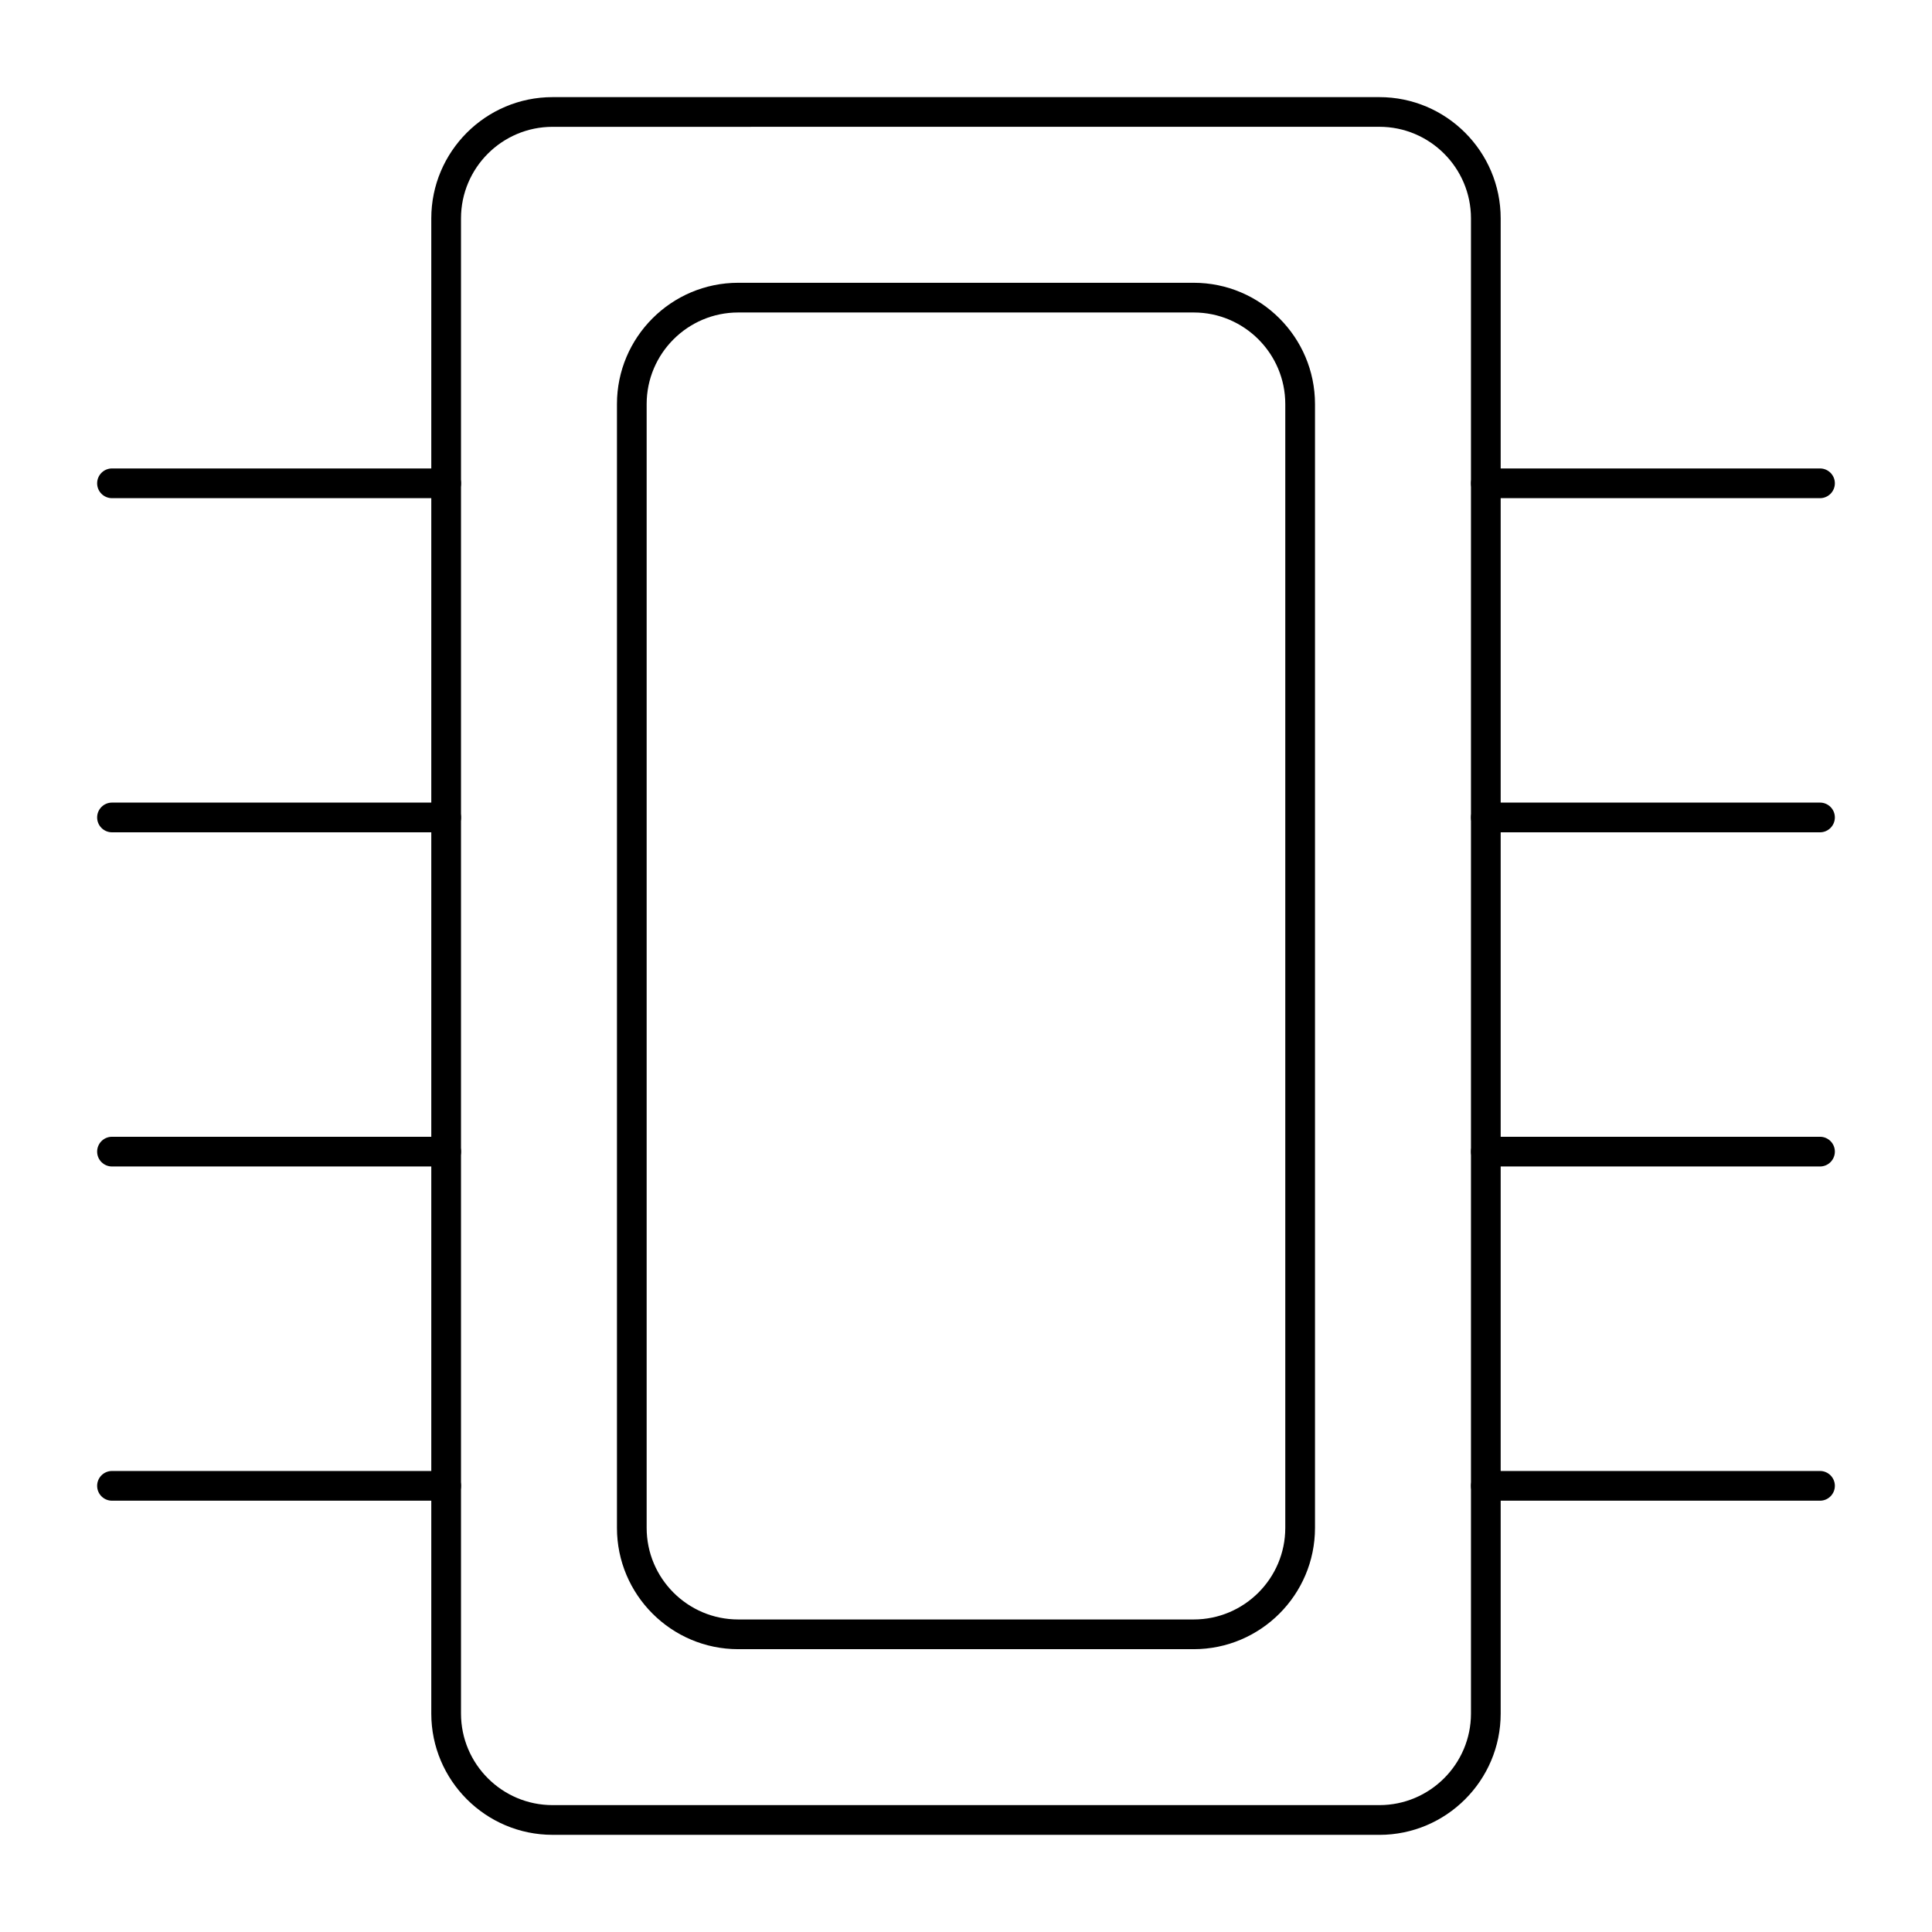 <?xml version="1.0" encoding="UTF-8"?>
<!-- Uploaded to: ICON Repo, www.iconrepo.com, Generator: ICON Repo Mixer Tools -->
<svg fill="#000000" width="800px" height="800px" version="1.1" viewBox="144 144 512 512" xmlns="http://www.w3.org/2000/svg">
 <g>
  <path d="m509.55 630.25h-219.11c-17.723 0-32.145-14.418-32.145-32.145v-396.22c0-17.727 14.422-32.145 32.145-32.145h219.11c17.723 0 32.145 14.418 32.145 32.145v396.23c0 17.723-14.422 32.141-32.145 32.141zm-219.11-452.64c-13.383 0-24.27 10.887-24.27 24.273v396.22c0 13.387 10.887 24.273 24.27 24.273h219.11c13.383 0 24.273-10.887 24.273-24.27v-396.23c0-13.387-10.891-24.273-24.273-24.273z"/>
  <path d="m460.35 581.05h-120.71c-17.723 0-32.141-14.418-32.141-32.145v-297.82c0-17.723 14.418-32.145 32.141-32.145h120.7c17.727 0 32.148 14.422 32.148 32.145v297.82c0 17.727-14.422 32.145-32.145 32.145zm-120.71-354.24c-13.383 0-24.27 10.891-24.27 24.273v297.82c0 13.387 10.887 24.273 24.27 24.273h120.7c13.387 0 24.273-10.887 24.273-24.273v-297.82c0-13.383-10.887-24.273-24.27-24.273z"/>
  <path d="m262.24 276.02h-88.559c-2.172 0-3.938-1.762-3.938-3.938 0-2.172 1.762-3.938 3.938-3.938h88.559c2.172 0 3.938 1.762 3.938 3.938 0 2.172-1.766 3.938-3.938 3.938z"/>
  <path d="m262.24 364.57h-88.559c-2.172 0-3.938-1.762-3.938-3.938 0-2.172 1.762-3.938 3.938-3.938h88.559c2.172 0 3.938 1.762 3.938 3.938s-1.766 3.938-3.938 3.938z"/>
  <path d="m262.24 453.13h-88.559c-2.172 0-3.938-1.762-3.938-3.938 0-2.172 1.762-3.938 3.938-3.938h88.559c2.172 0 3.938 1.762 3.938 3.938 0 2.176-1.766 3.938-3.938 3.938z"/>
  <path d="m262.24 541.7h-88.559c-2.172 0-3.938-1.762-3.938-3.938 0-2.172 1.762-3.938 3.938-3.938h88.559c2.172 0 3.938 1.762 3.938 3.938 0 2.176-1.766 3.938-3.938 3.938z"/>
  <path d="m626.32 276.02h-88.559c-2.172 0-3.938-1.762-3.938-3.938 0-2.172 1.762-3.938 3.938-3.938h88.559c2.172 0 3.938 1.762 3.938 3.938-0.004 2.172-1.766 3.938-3.938 3.938z"/>
  <path d="m626.32 364.57h-88.559c-2.172 0-3.938-1.762-3.938-3.938 0-2.172 1.762-3.938 3.938-3.938h88.559c2.172 0 3.938 1.762 3.938 3.938-0.004 2.176-1.766 3.938-3.938 3.938z"/>
  <path d="m626.32 453.13h-88.559c-2.172 0-3.938-1.762-3.938-3.938 0-2.172 1.762-3.938 3.938-3.938h88.559c2.172 0 3.938 1.762 3.938 3.938-0.004 2.176-1.766 3.938-3.938 3.938z"/>
  <path d="m626.32 541.7h-88.559c-2.172 0-3.938-1.762-3.938-3.938 0-2.172 1.762-3.938 3.938-3.938h88.559c2.172 0 3.938 1.762 3.938 3.938-0.004 2.176-1.766 3.938-3.938 3.938z"/>
 </g>
</svg>
